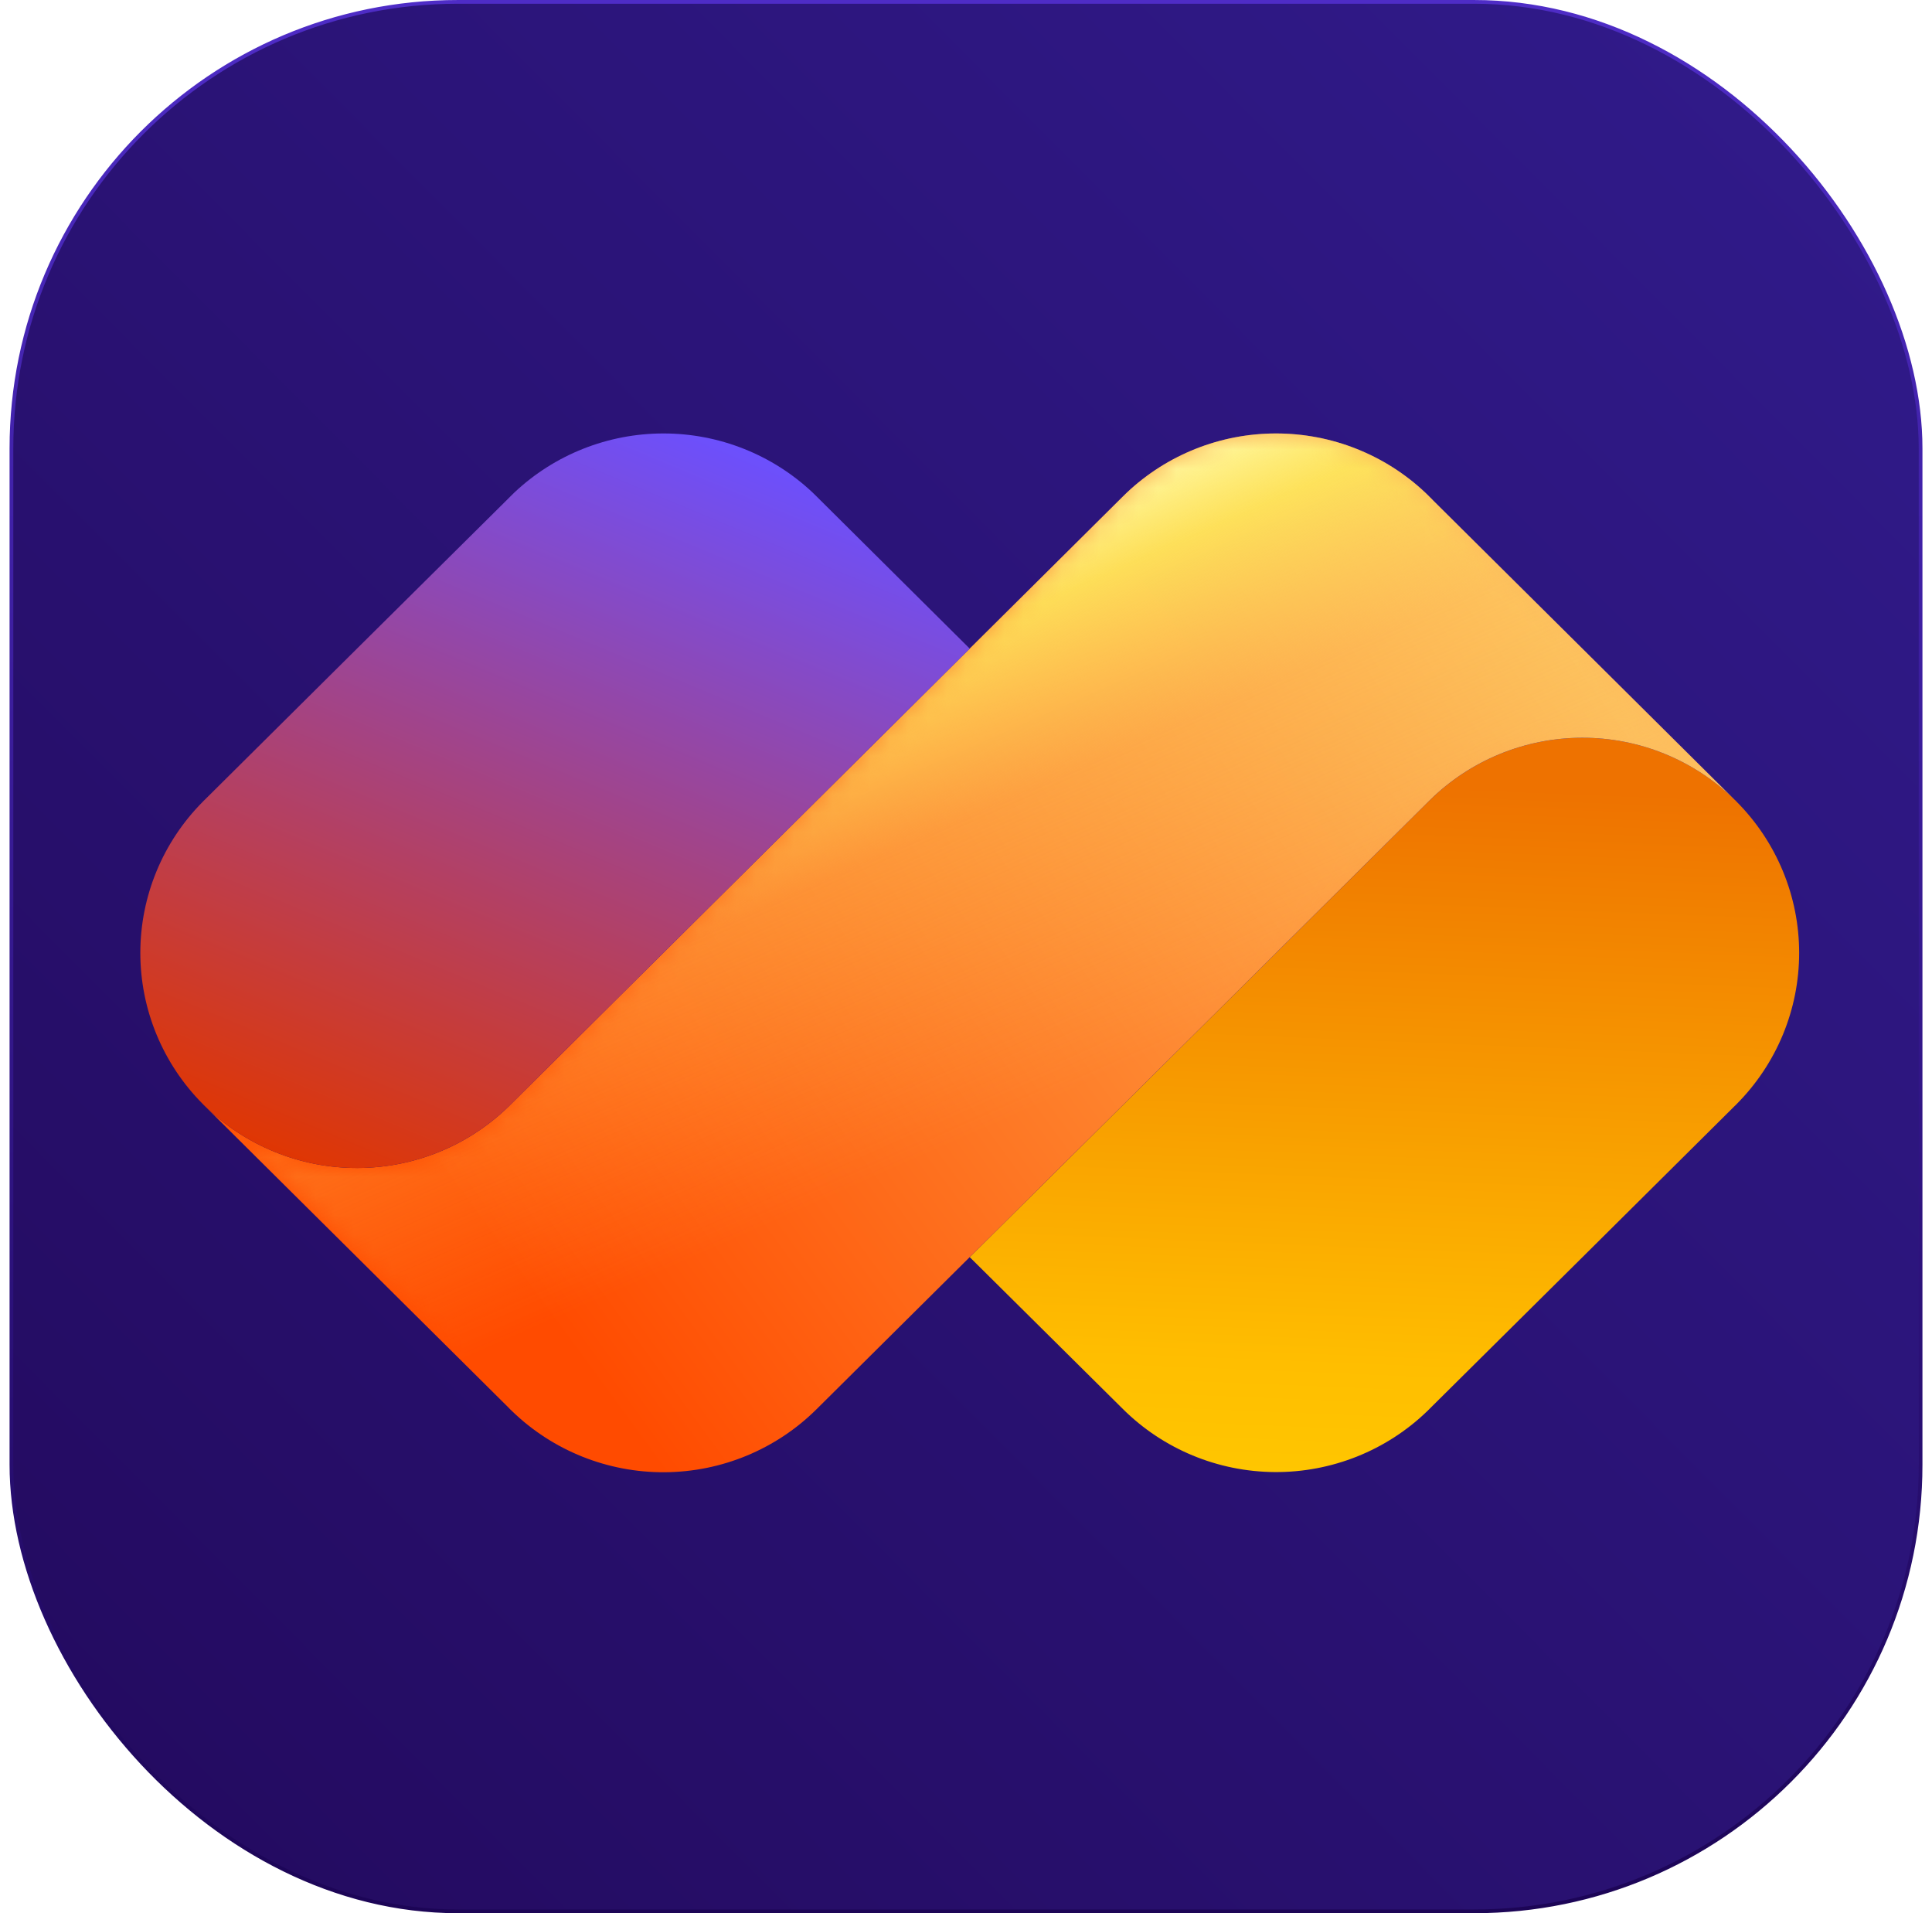 <svg width="101" height="100" viewBox="0 0 101 100" fill="none" xmlns="http://www.w3.org/2000/svg">
<rect x="0.598" y="0.098" width="99.805" height="99.805" rx="23.34" fill="url(#paint0_linear_22298_35331)" stroke="url(#paint1_linear_22298_35331)" stroke-width="0.195"/>
<path d="M58.809 41.959L58.602 41.752L58.705 41.852L58.809 41.959Z" fill="#F43838"/>
<path d="M42.74 41.801L42.637 41.904L42.687 41.851L42.74 41.801Z" fill="#F43838"/>
<path d="M90.789 57.706L90.739 57.76L90.685 57.809L82.729 65.709L74.826 73.546L74.618 73.753C72.485 75.816 69.619 76.963 66.64 76.943C63.662 76.924 60.811 75.741 58.705 73.65L50.695 65.709L58.601 57.863L58.809 57.657L66.712 49.807L74.722 41.854C76.837 39.755 79.703 38.571 82.693 38.562C85.684 38.553 88.557 39.718 90.685 41.804L90.739 41.854L90.789 41.907C92.881 44.012 94.055 46.85 94.055 49.807C94.055 52.764 92.881 55.602 90.789 57.706Z" fill="url(#paint2_linear_22298_35331)"/>
<mask id="mask0_22298_35331" style="mask-type:alpha" maskUnits="userSpaceOnUse" x="50" y="38" width="45" height="39">
<path d="M90.789 57.706L90.739 57.76L90.685 57.809L82.729 65.709L74.826 73.546L74.618 73.753C72.485 75.816 69.619 76.963 66.64 76.943C63.662 76.924 60.811 75.741 58.705 73.65L50.695 65.709L58.601 57.863L58.809 57.657L66.712 49.807L74.722 41.854C76.837 39.755 79.703 38.571 82.693 38.562C85.684 38.553 88.557 39.718 90.685 41.804L90.739 41.854L90.789 41.907C92.881 44.012 94.055 46.85 94.055 49.807C94.055 52.764 92.881 55.602 90.789 57.706Z" fill="url(#paint3_linear_22298_35331)"/>
</mask>
<g mask="url(#mask0_22298_35331)">
</g>
<path d="M42.74 41.802C42.756 41.784 42.774 41.767 42.794 41.752L42.586 41.959C42.601 41.939 42.618 41.922 42.636 41.906L42.687 41.852L42.74 41.802Z" fill="#606060"/>
<path d="M58.809 41.959L58.602 41.752L58.705 41.852L58.809 41.959Z" fill="#606060"/>
<path d="M26.786 25.85L26.578 26.056C26.61 26.019 26.644 25.984 26.679 25.95C26.713 25.916 26.738 25.881 26.786 25.85Z" fill="#606060"/>
<path fill-rule="evenodd" clip-rule="evenodd" d="M82.691 38.561C85.682 38.551 88.555 39.717 90.683 41.803L82.727 33.903L74.924 26.16L74.824 26.056L74.616 25.85L74.509 25.747C72.404 23.763 69.612 22.656 66.71 22.656C63.807 22.656 61.016 23.763 58.911 25.747L58.703 25.95L50.693 33.903L50.694 33.904L42.895 41.65L42.791 41.753L42.584 41.959L42.48 42.062L34.678 49.805L34.678 49.805L26.668 57.758C24.553 59.857 21.688 61.04 18.697 61.049C15.707 61.059 12.834 59.893 10.705 57.807L26.568 73.557L26.668 73.66L26.775 73.763C28.908 75.826 31.774 76.972 34.752 76.952C37.729 76.933 40.579 75.75 42.685 73.66L50.694 65.708L50.694 65.708L58.6 57.861L58.808 57.655L66.711 49.806L66.71 49.805L74.72 41.853C76.835 39.754 79.701 38.57 82.691 38.561ZM58.775 41.926L58.703 41.853L58.632 41.784L58.775 41.926Z" fill="url(#paint4_linear_22298_35331)"/>
<mask id="mask1_22298_35331" style="mask-type:alpha" maskUnits="userSpaceOnUse" x="10" y="22" width="81" height="55">
<path fill-rule="evenodd" clip-rule="evenodd" d="M82.691 38.561C85.682 38.551 88.555 39.717 90.683 41.803L82.727 33.903L74.924 26.16L74.824 26.056L74.616 25.85L74.509 25.747C72.404 23.763 69.612 22.656 66.71 22.656C63.807 22.656 61.016 23.763 58.911 25.747L58.703 25.95L50.693 33.903L50.694 33.904L42.895 41.65L42.791 41.753L42.584 41.959L42.48 42.062L34.678 49.805L34.678 49.805L26.668 57.758C24.553 59.857 21.688 61.04 18.697 61.049C15.707 61.059 12.834 59.893 10.705 57.807L26.568 73.557L26.668 73.66L26.775 73.763C28.908 75.826 31.774 76.972 34.752 76.952C37.729 76.933 40.579 75.75 42.685 73.66L50.694 65.708L50.694 65.708L58.6 57.861L58.808 57.655L66.711 49.806L66.71 49.805L74.72 41.853C76.835 39.754 79.701 38.57 82.691 38.561ZM58.775 41.926L58.703 41.853L58.632 41.784L58.775 41.926Z" fill="url(#paint5_linear_22298_35331)"/>
</mask>
<g mask="url(#mask1_22298_35331)">
<path fill-rule="evenodd" clip-rule="evenodd" d="M82.692 38.561C85.682 38.551 88.555 39.717 90.684 41.803L82.727 33.903L74.925 26.16L74.824 26.056L74.617 25.85L74.51 25.747C72.405 23.763 69.613 22.656 66.71 22.656C63.808 22.656 61.016 23.763 58.911 25.747L58.704 25.95L50.694 33.903L42.895 41.65L42.791 41.753L42.584 41.959L42.48 42.062L34.677 49.805L34.678 49.806L26.668 57.758C24.553 59.857 21.688 61.041 18.697 61.05C15.707 61.059 12.834 59.894 10.705 57.808L26.568 73.558L26.668 73.661L26.775 73.764C28.908 75.826 31.774 76.972 34.752 76.953C37.729 76.934 40.579 75.751 42.685 73.661L50.695 65.708L50.695 65.707L58.6 57.861L58.808 57.655L66.711 49.805L74.721 41.853C76.836 39.754 79.701 38.57 82.692 38.561ZM58.793 41.944L58.704 41.853L58.614 41.766L58.793 41.944Z" fill="url(#paint6_linear_22298_35331)"/>
</g>
<path d="M74.827 26.065L74.619 25.859L74.723 25.959L74.827 26.065Z" fill="#606060"/>
<path d="M50.695 33.903L42.896 41.65L42.792 41.753C42.773 41.768 42.755 41.785 42.739 41.803L42.685 41.853L42.635 41.906C42.617 41.922 42.6 41.94 42.584 41.959L42.481 42.062L34.678 49.806L26.669 57.758C24.553 59.857 21.688 61.041 18.697 61.05C15.707 61.059 12.834 59.894 10.705 57.808L10.652 57.758L10.601 57.705C8.509 55.601 7.336 52.763 7.336 49.806C7.336 46.848 8.509 44.01 10.601 41.906L10.652 41.853L10.705 41.803L18.662 33.903L26.47 26.16L26.574 26.056L26.782 25.85L26.886 25.747C28.99 23.763 31.782 22.656 34.685 22.656C37.587 22.656 40.379 23.763 42.484 25.747L42.691 25.95L50.695 33.903Z" fill="url(#paint7_linear_22298_35331)"/>
<mask id="mask2_22298_35331" style="mask-type:alpha" maskUnits="userSpaceOnUse" x="7" y="22" width="44" height="40">
<path d="M50.695 33.903L42.896 41.65L42.792 41.753C42.773 41.768 42.755 41.785 42.739 41.803L42.685 41.853L42.635 41.906C42.617 41.922 42.6 41.94 42.584 41.959L42.481 42.062L34.678 49.806L26.669 57.758C24.553 59.857 21.688 61.041 18.697 61.05C15.707 61.059 12.834 59.894 10.705 57.808L10.652 57.758L10.601 57.705C8.509 55.601 7.336 52.763 7.336 49.806C7.336 46.848 8.509 44.01 10.601 41.906L10.652 41.853L10.705 41.803L18.662 33.903L26.47 26.16L26.574 26.056L26.782 25.85L26.886 25.747C28.99 23.763 31.782 22.656 34.685 22.656C37.587 22.656 40.379 23.763 42.484 25.747L42.691 25.95L50.695 33.903Z" fill="url(#paint8_linear_22298_35331)"/>
</mask>
<g mask="url(#mask2_22298_35331)">
</g>
<defs>
<linearGradient id="paint0_linear_22298_35331" x1="0.5" y1="100" x2="94.861" y2="6.203" gradientUnits="userSpaceOnUse">
<stop stop-color="#230A5E"/>
<stop offset="1" stop-color="#301A89"/>
</linearGradient>
<linearGradient id="paint1_linear_22298_35331" x1="50.5" y1="0" x2="50.5" y2="100" gradientUnits="userSpaceOnUse">
<stop stop-color="#4E2CC6"/>
<stop offset="1" stop-color="#1C0556"/>
</linearGradient>
<linearGradient id="paint2_linear_22298_35331" x1="79.406" y1="41.212" x2="77.127" y2="96.862" gradientUnits="userSpaceOnUse">
<stop stop-color="#EE7200"/>
<stop offset="0.549" stop-color="#FFBE00"/>
<stop offset="1" stop-color="#FFE100"/>
</linearGradient>
<linearGradient id="paint3_linear_22298_35331" x1="79.406" y1="41.212" x2="66.286" y2="86.468" gradientUnits="userSpaceOnUse">
<stop stop-color="#FE8C0A"/>
<stop offset="0.5" stop-color="#E9AD00"/>
<stop offset="1" stop-color="#FFE100"/>
</linearGradient>
<linearGradient id="paint4_linear_22298_35331" x1="11.442" y1="75.132" x2="89.777" y2="17.754" gradientUnits="userSpaceOnUse">
<stop offset="0.181" stop-color="#FF4B00"/>
<stop offset="0.838" stop-color="#FDBD5D"/>
</linearGradient>
<linearGradient id="paint5_linear_22298_35331" x1="11.442" y1="75.132" x2="89.777" y2="17.754" gradientUnits="userSpaceOnUse">
<stop offset="0.181" stop-color="#FF4B00"/>
<stop offset="0.838" stop-color="#FDBD5D"/>
</linearGradient>
<linearGradient id="paint6_linear_22298_35331" x1="70.13" y1="50.781" x2="55.561" y2="17.868" gradientUnits="userSpaceOnUse">
<stop stop-color="#FDD05D" stop-opacity="0"/>
<stop offset="0.424" stop-color="#FDD05D" stop-opacity="0.31"/>
<stop offset="0.666" stop-color="#FDED5D" stop-opacity="0.81"/>
<stop offset="0.771" stop-color="#FFF598"/>
</linearGradient>
<linearGradient id="paint7_linear_22298_35331" x1="41.32" y1="2.734" x2="13.447" y2="69.395" gradientUnits="userSpaceOnUse">
<stop offset="0.274" stop-color="#6B50FF"/>
<stop offset="0.885" stop-color="#E13600"/>
</linearGradient>
<linearGradient id="paint8_linear_22298_35331" x1="40.441" y1="3.516" x2="2.203" y2="72.388" gradientUnits="userSpaceOnUse">
<stop offset="0.286" stop-color="#6B50FF"/>
<stop offset="1" stop-color="#FF5C00"/>
</linearGradient>
</defs>
</svg>
